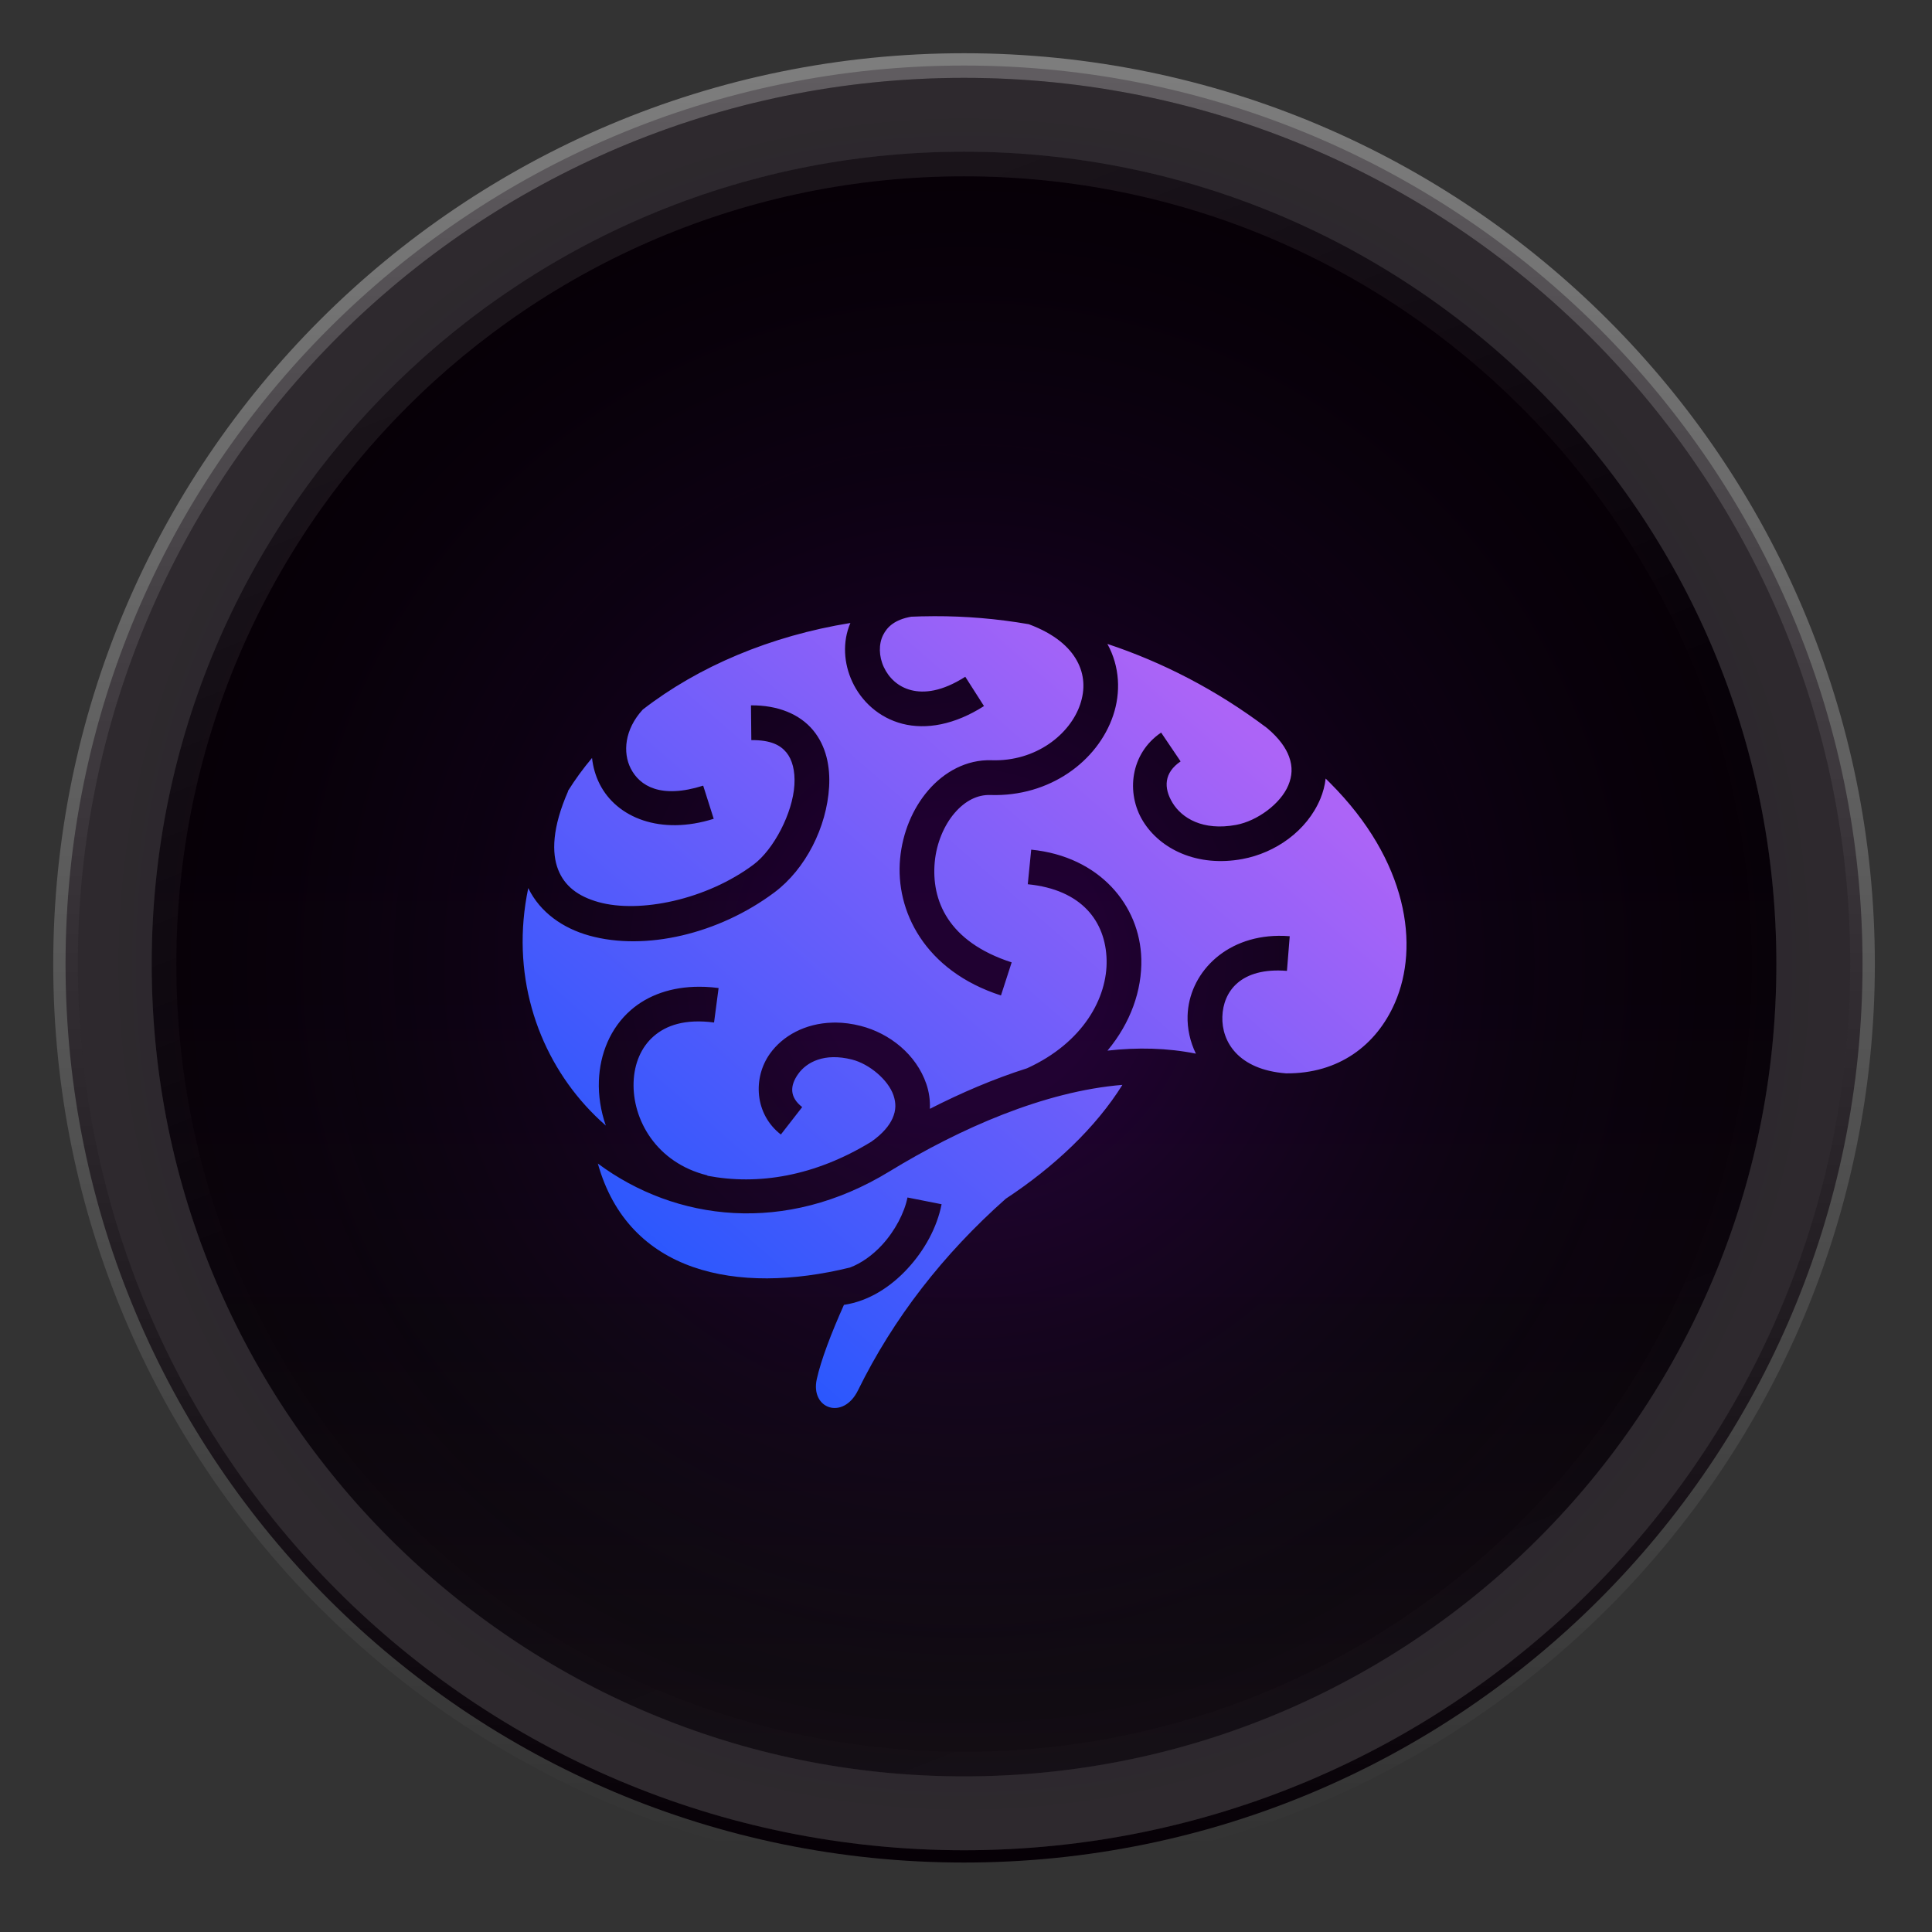 <svg xmlns="http://www.w3.org/2000/svg" width="183" height="183" viewBox="0 0 183 183" fill="none"><rect x="0" y="0" width="183" height="183" fill="#333333" stroke="none"/><g clip-path="url(#clip0_654_155)"><path d="M176.421 91.314C176.421 44.311 138.317 6.208 91.314 6.208C44.311 6.208 6.208 44.311 6.208 91.314C6.208 138.317 44.311 176.421 91.314 176.421C138.317 176.421 176.421 138.317 176.421 91.314Z" fill="#060006"></path><path d="M176.421 91.314C176.421 44.311 138.317 6.208 91.314 6.208C44.311 6.208 6.208 44.311 6.208 91.314C6.208 138.317 44.311 176.421 91.314 176.421C138.317 176.421 176.421 138.317 176.421 91.314Z" stroke="url(#paint0_linear_654_155)" stroke-width="2.332"></path><g opacity="0.2"><path d="M91.315 10.871H91.314C46.887 10.871 10.871 46.886 10.871 91.314V91.314C10.871 135.742 46.887 171.758 91.314 171.758H91.315C135.742 171.758 171.758 135.742 171.758 91.314V91.314C171.758 46.886 135.742 10.871 91.315 10.871Z" fill="url(#paint1_linear_654_155)"></path><path d="M91.315 10.871H91.314C46.887 10.871 10.871 46.886 10.871 91.314V91.314C10.871 135.742 46.887 171.758 91.314 171.758H91.315C135.742 171.758 171.758 135.742 171.758 91.314V91.314C171.758 46.886 135.742 10.871 91.315 10.871Z" stroke="white" stroke-width="6.995"></path><path d="M91.315 10.871H91.314C46.887 10.871 10.871 46.886 10.871 91.314V91.314C10.871 135.742 46.887 171.758 91.314 171.758H91.315C135.742 171.758 171.758 135.742 171.758 91.314V91.314C171.758 46.886 135.742 10.871 91.315 10.871Z" stroke="black" stroke-opacity="0.2" stroke-width="6.995"></path></g><path opacity="0.5" d="M91.313 182.25C141.535 182.25 182.249 141.536 182.249 91.314C182.249 41.091 141.535 0.378 91.313 0.378C41.09 0.378 0.377 41.091 0.377 91.314C0.377 141.536 41.09 182.25 91.313 182.25Z" fill="url(#paint2_radial_654_155)"></path><g clip-path="url(#clip1_654_155)"><path d="M88.479 58.365C88.072 58.366 87.667 58.371 87.262 58.382C86.944 58.39 86.626 58.4 86.309 58.415C84.756 58.691 84.039 59.371 83.65 60.149C83.22 61.007 83.237 62.162 83.716 63.189C84.194 64.216 85.072 65.056 86.298 65.37C87.524 65.683 89.212 65.521 91.431 64.103L93.204 66.879C90.416 68.66 87.719 69.13 85.483 68.558C83.248 67.986 81.588 66.422 80.731 64.582C79.923 62.849 79.775 60.815 80.55 59.009C72.987 60.232 66.139 63.133 60.88 67.214C59.151 69.098 58.982 71.287 59.739 72.782C60.59 74.46 62.596 75.686 66.606 74.417L67.603 77.556C62.567 79.149 58.416 77.452 56.805 74.274C56.412 73.499 56.172 72.66 56.077 71.796C55.229 72.802 54.463 73.85 53.787 74.94L53.809 74.951C52.291 78.407 52.256 80.802 52.861 82.357C53.467 83.913 54.736 84.902 56.689 85.447C60.595 86.536 66.921 85.222 71.375 81.895C73.282 80.471 75.089 77.018 75.247 74.34C75.325 73.001 75.041 71.943 74.481 71.267C73.921 70.591 73.023 70.086 71.166 70.105L71.133 66.812C73.686 66.786 75.758 67.65 77.014 69.164C78.269 70.677 78.646 72.627 78.534 74.533C78.31 78.345 76.314 82.316 73.347 84.533C68.082 88.465 61.129 90.102 55.808 88.619C53.343 87.932 51.161 86.436 50.037 84.12C48.355 92.128 50.798 99.567 55.45 104.715C56.058 105.388 56.705 106.024 57.383 106.615C56.898 105.225 56.675 103.778 56.727 102.369C56.821 99.845 57.799 97.374 59.762 95.668C61.371 94.267 63.595 93.46 66.254 93.465C66.431 93.465 66.612 93.468 66.794 93.475C67.208 93.493 67.633 93.529 68.066 93.586L67.636 96.852C64.889 96.491 63.106 97.12 61.92 98.151C60.734 99.183 60.08 100.726 60.015 102.49C59.884 106.019 62.142 110.139 67.009 111.334L67.003 111.367C71.795 112.282 77.142 111.433 82.51 108.157C82.513 108.155 82.518 108.154 82.521 108.151C83.638 107.367 84.24 106.599 84.537 105.938C84.886 105.157 84.879 104.476 84.63 103.746C84.132 102.285 82.35 100.783 80.715 100.365C78.071 99.688 76.392 100.618 75.605 101.725C74.817 102.832 74.769 103.919 75.984 104.864L73.963 107.463C71.463 105.519 71.304 102.091 72.923 99.814C74.137 98.107 76.268 96.937 78.837 96.863C78.944 96.859 79.054 96.856 79.162 96.857C79.921 96.863 80.711 96.967 81.53 97.176C84.262 97.876 86.788 99.868 87.747 102.683C87.996 103.415 88.115 104.214 88.077 105.029C91.022 103.525 94.127 102.189 97.29 101.185C102.604 98.757 104.908 94.5 104.818 90.915C104.727 87.304 102.494 84.265 97.351 83.756L97.676 80.48C104.137 81.119 107.978 85.74 108.106 90.832C108.18 93.8 107.092 96.888 104.901 99.516C107.733 99.199 110.547 99.253 113.276 99.803C112.721 98.663 112.452 97.428 112.489 96.202C112.608 92.319 115.911 88.696 121.102 88.641C121.447 88.637 121.802 88.65 122.164 88.679L121.9 91.961C117.507 91.609 115.856 93.915 115.782 96.306C115.709 98.671 117.288 101.318 121.812 101.669C126.799 101.713 130.374 99.009 132.126 94.99C134.471 89.609 133.359 81.541 125.986 74.163C125.846 74.023 125.708 73.882 125.567 73.745C125.489 74.413 125.316 75.056 125.067 75.656C123.789 78.72 120.796 80.788 117.688 81.366C113.399 82.163 109.883 80.424 108.26 77.77C106.637 75.117 107.063 71.365 109.983 69.39L111.828 72.121C110.258 73.183 110.193 74.621 111.068 76.052C111.944 77.484 113.918 78.723 117.087 78.134C119.079 77.764 121.298 76.138 122.027 74.389C122.391 73.516 122.462 72.652 122.098 71.663C121.803 70.861 121.184 69.943 120.033 68.976L120 68.949C115.187 65.321 110.073 62.712 104.89 60.992C104.893 60.997 104.898 61.002 104.901 61.008C106.079 63.161 106.166 65.604 105.441 67.765C103.99 72.086 99.437 75.491 93.805 75.303C92.58 75.263 91.415 75.853 90.424 77.005C89.432 78.157 88.708 79.844 88.54 81.642C88.205 85.236 89.76 89.199 95.826 91.157L94.812 94.291C87.572 91.953 84.797 86.265 85.257 81.339C85.488 78.876 86.439 76.588 87.928 74.858C89.418 73.128 91.536 71.932 93.914 72.011C98.15 72.152 101.372 69.529 102.317 66.713C102.79 65.306 102.729 63.905 102.009 62.589C101.31 61.311 99.924 60.047 97.444 59.125C94.428 58.602 91.424 58.356 88.479 58.365ZM106.315 102.76C98.929 103.361 90.92 106.884 84.239 110.965C74.374 116.991 63.993 115.676 56.628 110.211C59.526 120.58 69.793 122.685 80.505 120.062C81.577 119.66 82.63 118.91 83.528 117.943C84.772 116.602 85.673 114.864 85.957 113.427L89.189 114.066C88.758 116.248 87.59 118.412 85.946 120.184C84.369 121.884 82.314 123.241 79.938 123.598C78.746 126.254 77.764 128.828 77.366 130.63C76.741 133.46 79.87 134.546 81.27 131.693C84.622 124.865 89.353 118.788 95.263 113.548C99.856 110.526 103.793 106.799 106.315 102.76H106.315Z" fill="url(#paint3_linear_654_155)"></path></g><path opacity="0.4" d="M91.316 15.535H91.316C49.464 15.535 15.536 49.462 15.536 91.315V91.315C15.536 133.167 49.464 167.095 91.316 167.095H91.316C133.168 167.095 167.096 133.167 167.096 91.315V91.315C167.096 49.462 133.168 15.535 91.316 15.535Z" stroke="url(#paint4_linear_654_155)" stroke-opacity="0.5" stroke-width="2.332"></path></g><defs><linearGradient id="paint0_linear_654_155" x1="91.314" y1="7.373" x2="91.314" y2="175.255" gradientUnits="userSpaceOnUse"><stop stop-color="white" stop-opacity="0.36"></stop><stop offset="1" stop-color="white" stop-opacity="0"></stop></linearGradient><linearGradient id="paint1_linear_654_155" x1="87.055" y1="214.093" x2="87.055" y2="74.776" gradientUnits="userSpaceOnUse"><stop offset="0.182" stop-color="#606060"></stop><stop offset="1" stop-color="#17141E" stop-opacity="0"></stop></linearGradient><radialGradient id="paint2_radial_654_155" cx="0" cy="0" r="1" gradientUnits="userSpaceOnUse" gradientTransform="translate(91.313 91.314) rotate(90) scale(83.941)"><stop offset="0.161" stop-color="#9902FE" stop-opacity="0.34"></stop><stop offset="1" stop-color="#040D15" stop-opacity="0"></stop></radialGradient><linearGradient id="paint3_linear_654_155" x1="107.225" y1="59.715" x2="42.105" y2="134.807" gradientUnits="userSpaceOnUse"><stop stop-color="#AC64F7"></stop><stop offset="1" stop-color="#0053FF"></stop></linearGradient><linearGradient id="paint4_linear_654_155" x1="91.316" y1="14.369" x2="158.262" y2="183.361" gradientUnits="userSpaceOnUse"><stop stop-color="white" stop-opacity="0.4"></stop><stop offset="0.4" stop-color="white" stop-opacity="0.01"></stop><stop offset="0.6" stop-color="white" stop-opacity="0.01"></stop><stop offset="1" stop-color="white" stop-opacity="0.1"></stop></linearGradient><clipPath id="clip0_654_155"><rect width="183" height="183" fill="white"></rect></clipPath><clipPath id="clip1_654_155"><rect width="91" height="91" fill="white" transform="translate(46 48)"></rect></clipPath></defs></svg>